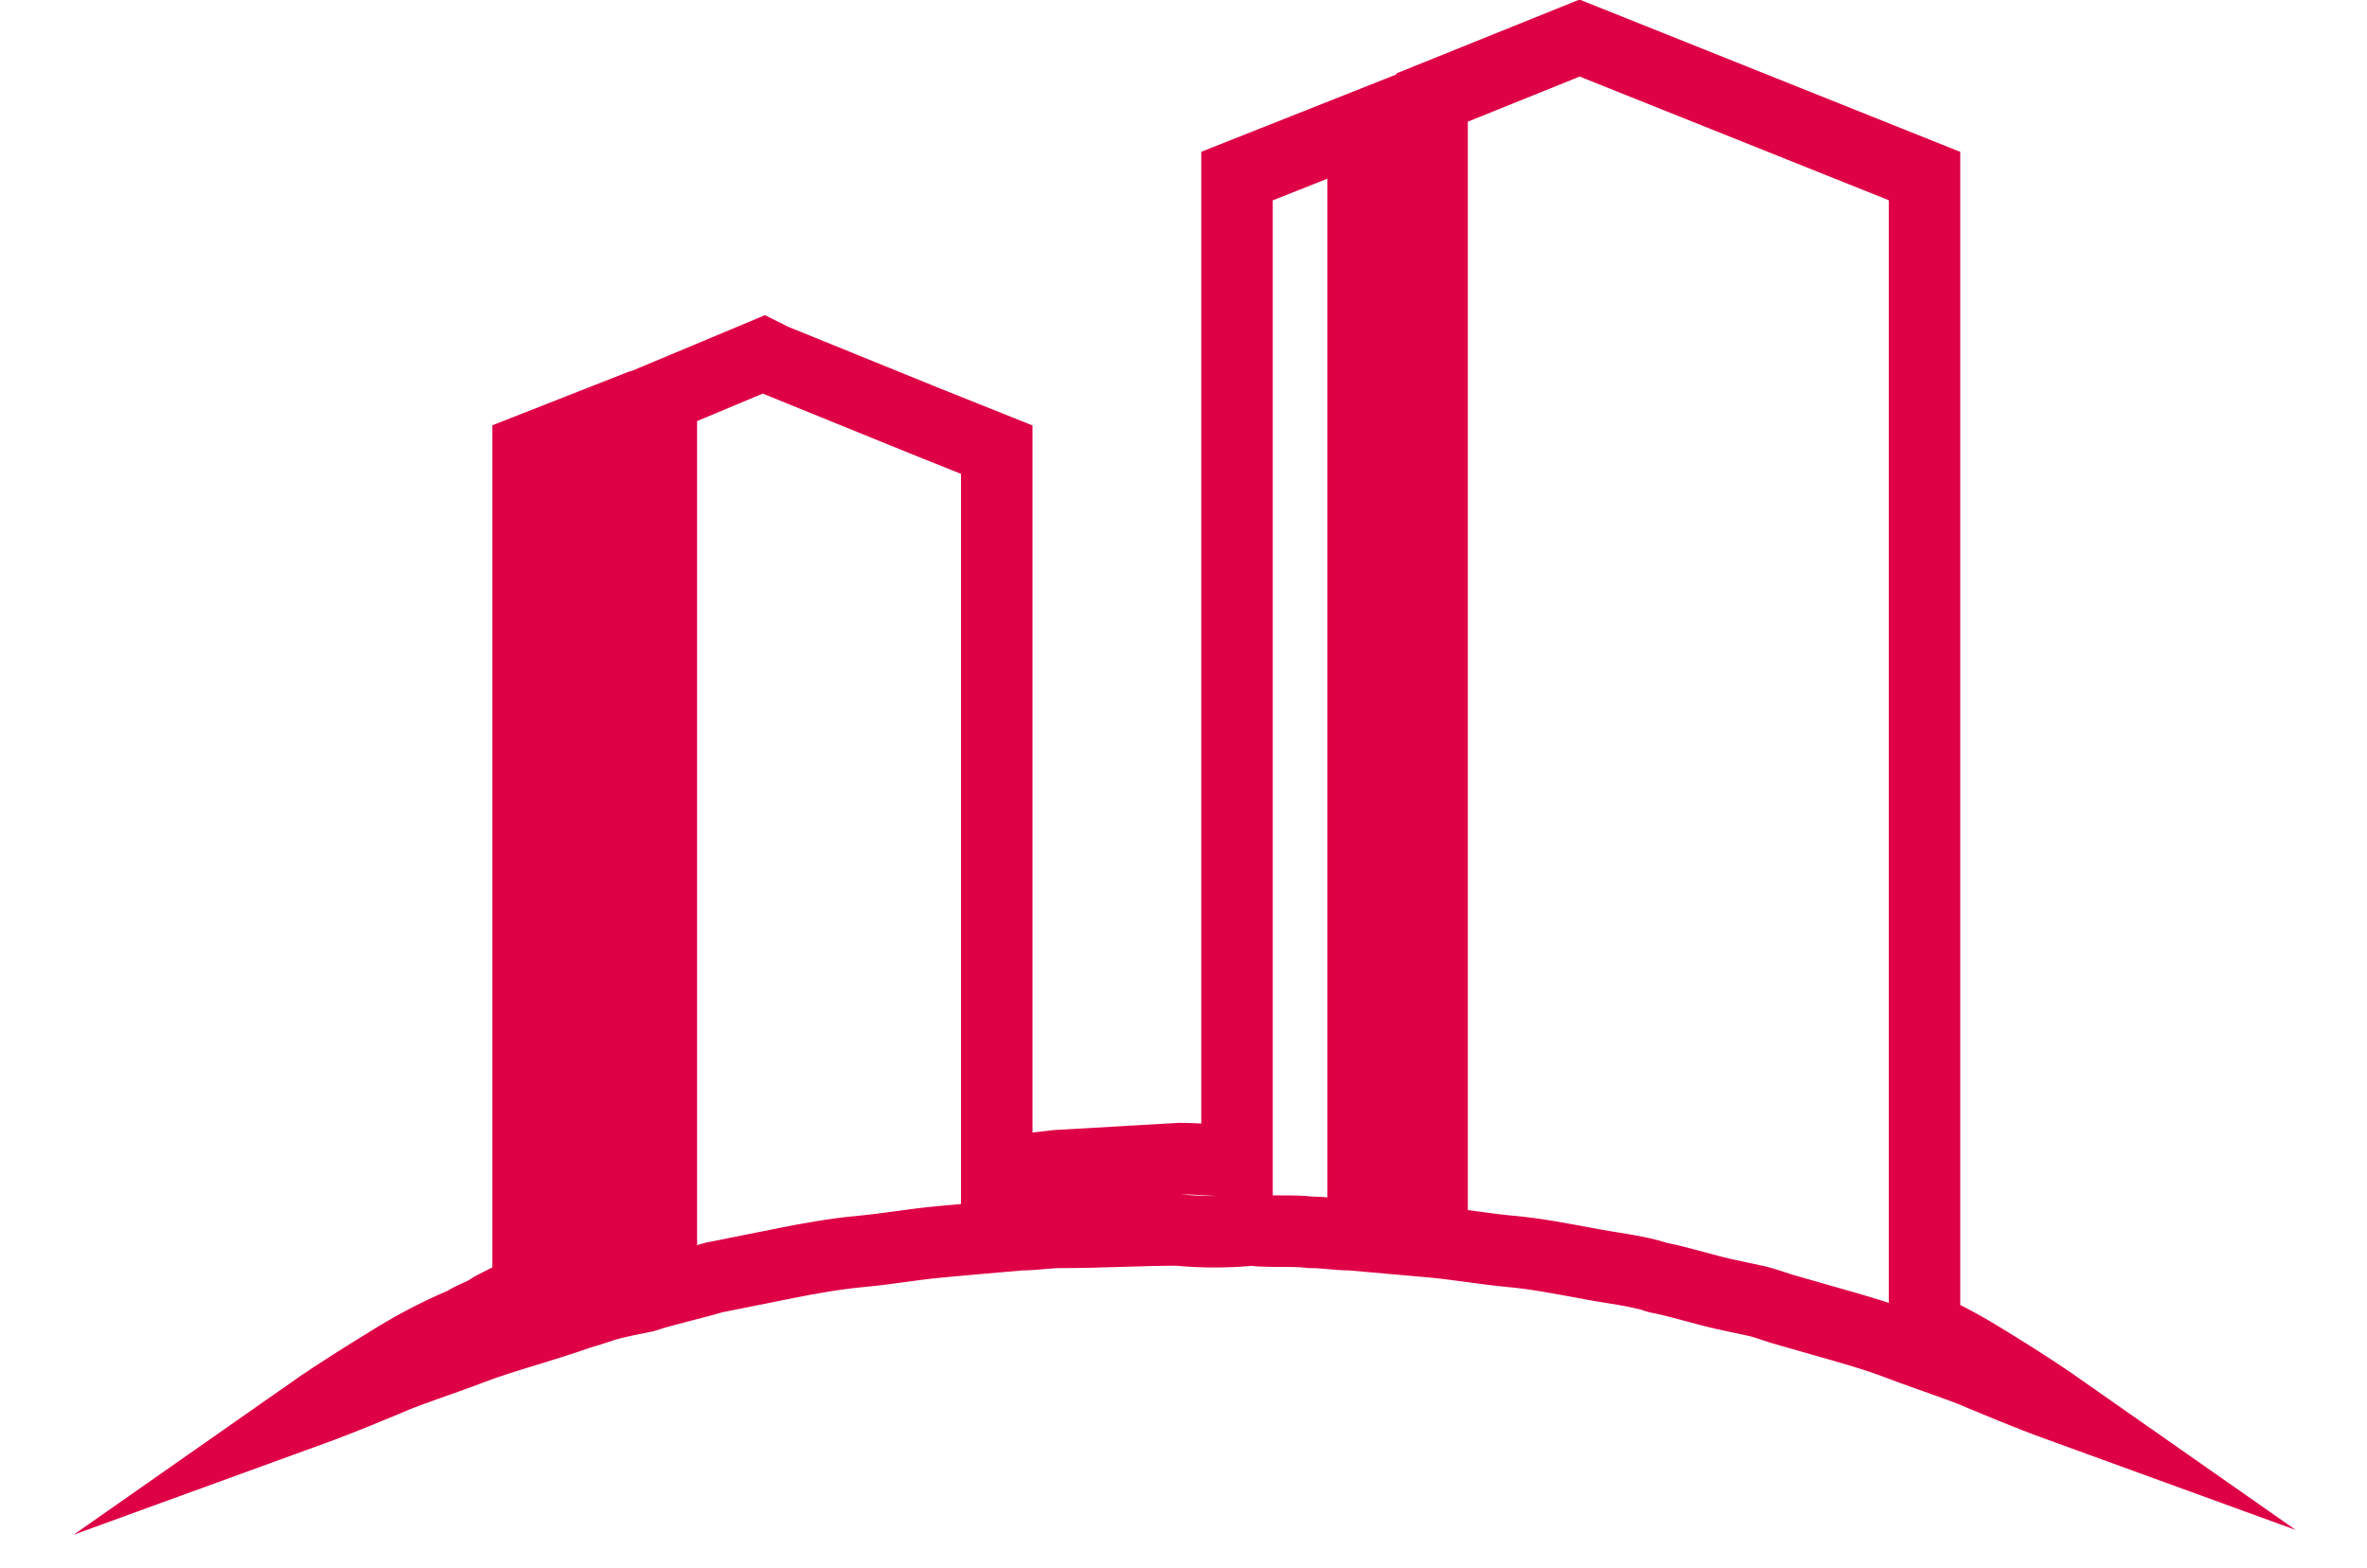 <?xml version="1.0" encoding="utf-8"?>
<!-- Generator: Adobe Illustrator 25.3.1, SVG Export Plug-In . SVG Version: 6.00 Build 0)  -->
<svg version="1.1" id="Dormitorios" xmlns="http://www.w3.org/2000/svg" xmlns:xlink="http://www.w3.org/1999/xlink" x="0px"
	 y="0px" viewBox="0 0 99.5 65.9" style="enable-background:new 0 0 99.5 65.9;" xml:space="preserve">
<style type="text/css">
	.st0{fill:none;stroke:#DE0146;stroke-width:3.005;stroke-miterlimit:10;}
</style>
<path class="st0" d="M44.4,49c-0.9,0.1-1.7,0.2-2.5,0.3l0,0l0-30.4l-3-1.2l-6.4-2.6l-0.4-0.2l-4.3,1.8v35.5
	c-0.4,0.1-0.7,0.2-1.1,0.3c-0.5,0.2-0.9,0.3-1.4,0.5l-0.3,0.1V17.8l-2.8,1.1v35.4c-0.2,0.1-0.4,0.2-0.6,0.3
	c-0.2,0.1-0.4,0.2-0.6,0.2c-0.2,0.1-0.4,0.2-0.5,0.3c-0.4,0.2-0.7,0.3-1,0.5c-1.2,0.5-2.3,1.1-3.4,1.8c-1.8,1.1-2.8,1.8-2.8,1.8
	s1.1-0.4,3-1.2c0.9-0.4,2.2-0.8,3.5-1.3c1.3-0.5,2.9-0.9,4.6-1.5c0.4-0.1,0.9-0.3,1.3-0.4c0.4-0.1,0.9-0.2,1.4-0.3
	C28,54.2,29,54,30,53.7c1-0.2,2-0.4,3-0.6c1-0.2,2.1-0.4,3.2-0.5c1.1-0.1,2.2-0.3,3.3-0.4c1.1-0.1,2.2-0.2,3.4-0.3
	c0.6,0,1.1-0.1,1.7-0.1c0,0,0,0,0.1,0c1.6,0,3.2-0.1,4.8-0.1c1,0.1,2.1,0.1,3.1,0c0.8,0.1,1.7,0,2.5,0.1c0.6,0,1.1,0.1,1.7,0.1
	c1.1,0.1,2.3,0.2,3.4,0.3c1.1,0.1,2.2,0.3,3.3,0.4c1.1,0.1,2.1,0.3,3.2,0.5c1,0.2,2.1,0.3,3,0.6c1,0.2,1.9,0.5,2.8,0.7
	c0.5,0.1,0.9,0.2,1.4,0.3c0.4,0.1,0.9,0.3,1.3,0.4c1.7,0.5,3.3,0.9,4.6,1.4c1.3,0.5,2.6,0.9,3.5,1.3c1.9,0.8,3,1.2,3,1.2
	s-1-0.7-2.8-1.8c-0.8-0.5-1.7-1-2.6-1.4V7.4L66.4,1.6l0,0l-6.2,2.5v45.4c-0.9-0.1-1.9-0.2-2.9-0.3V5.3l-5.3,2.1v41.4
	c-0.8,0-1.6-0.1-2.4-0.1L44.4,49z"/>
</svg>
